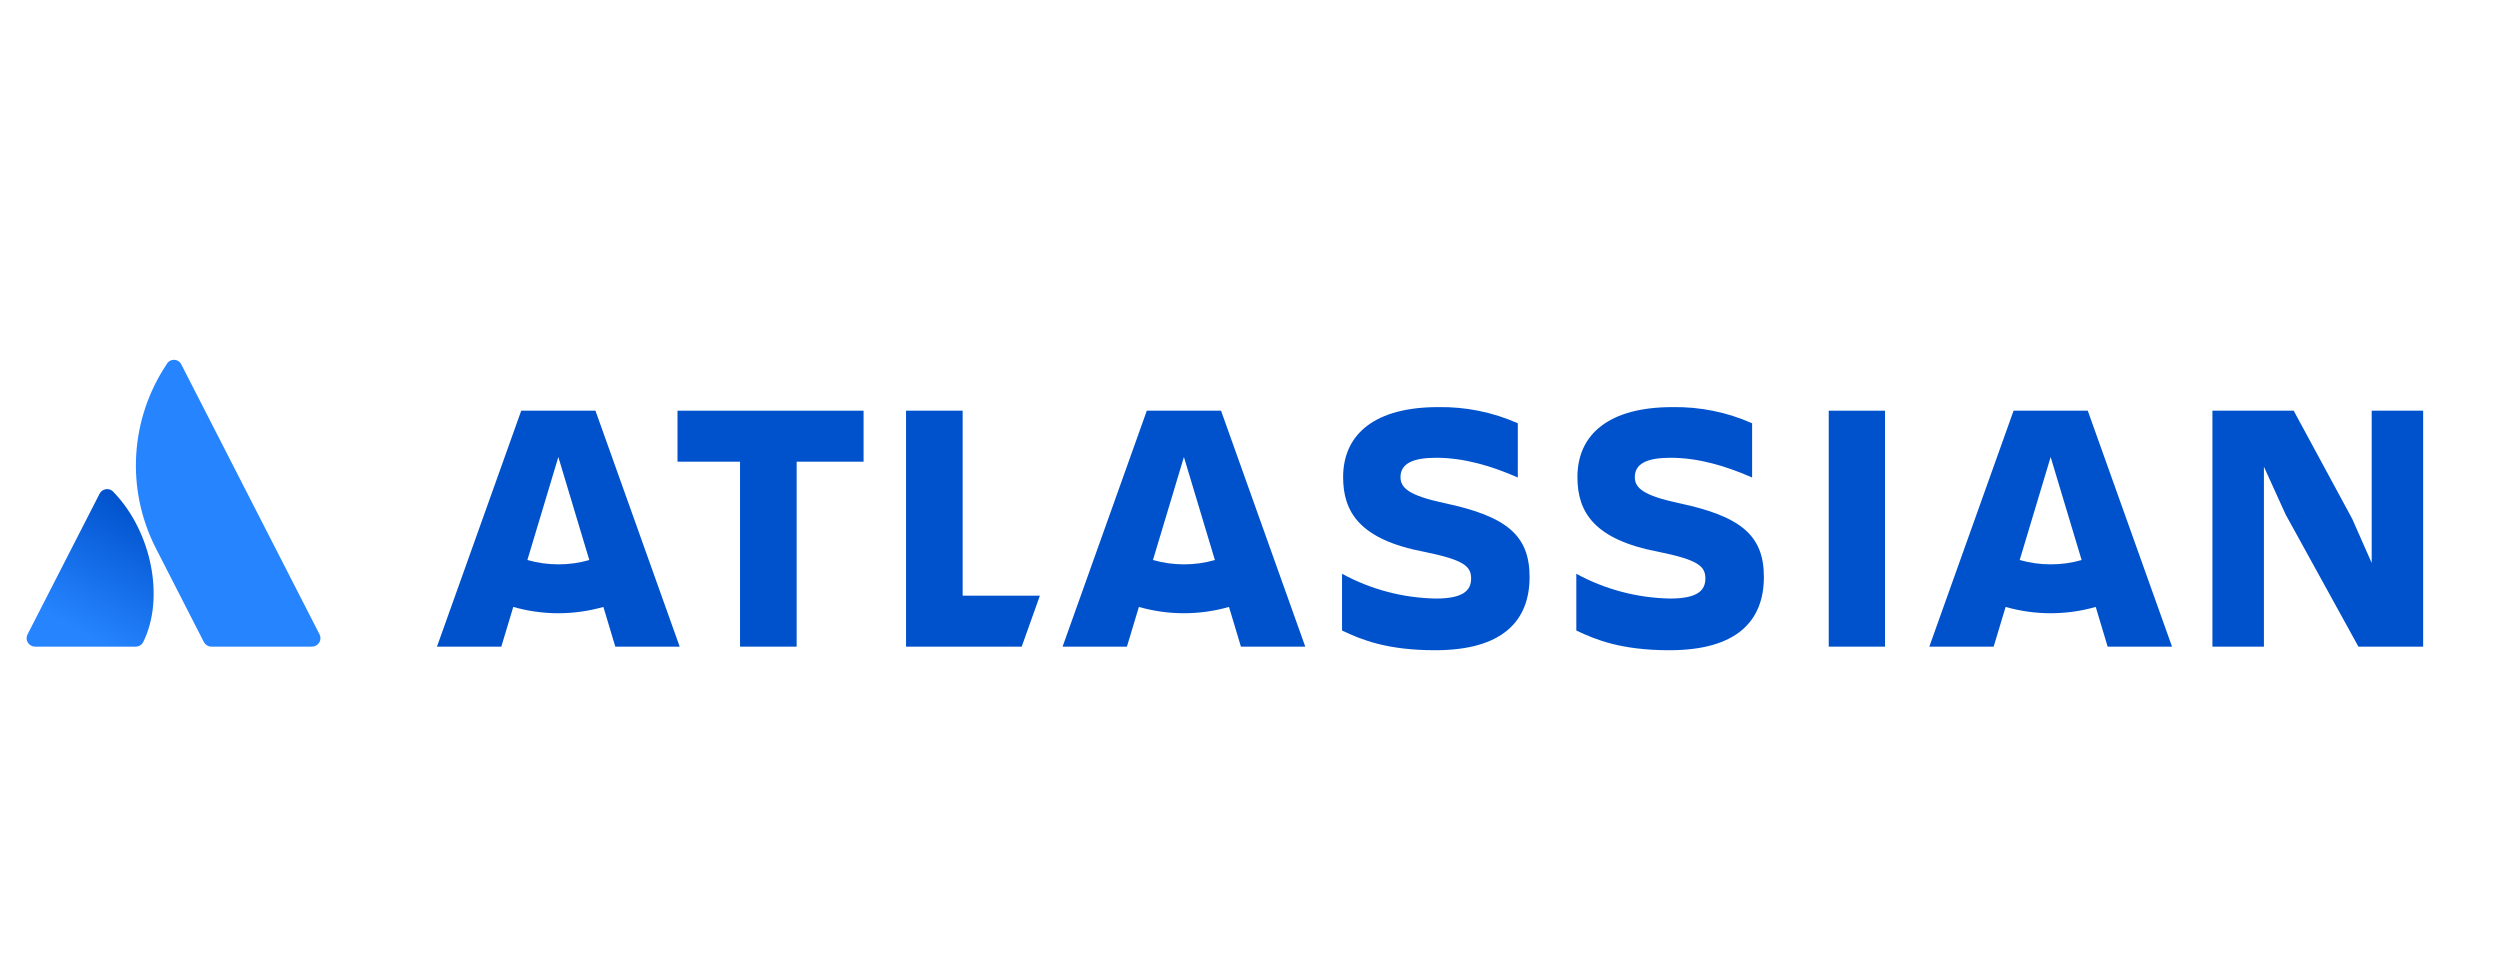 <svg width="65" height="25" viewBox="0 0 65 25" fill="none" xmlns="http://www.w3.org/2000/svg">
<g clip-path="url(#clip0_2111_75501)">
<path d="M2.958 12.8C2.935 12.771 2.905 12.748 2.871 12.733C2.837 12.719 2.799 12.714 2.762 12.718C2.725 12.722 2.689 12.735 2.659 12.756C2.628 12.777 2.604 12.806 2.588 12.839L0.715 16.496C0.698 16.53 0.69 16.567 0.692 16.604C0.693 16.641 0.705 16.677 0.725 16.709C0.745 16.741 0.773 16.767 0.806 16.785C0.84 16.803 0.877 16.813 0.915 16.813H3.524C3.565 16.814 3.607 16.803 3.642 16.781C3.678 16.76 3.706 16.729 3.724 16.692C4.287 15.557 3.946 13.83 2.958 12.8Z" fill="url(#paint0_linear_2111_75501)"/>
<path d="M4.331 9.473C3.864 10.174 3.592 10.982 3.542 11.817C3.491 12.652 3.664 13.486 4.043 14.236L5.3 16.692C5.319 16.728 5.347 16.759 5.383 16.78C5.418 16.801 5.459 16.813 5.501 16.813H8.108C8.147 16.813 8.184 16.803 8.217 16.785C8.251 16.767 8.279 16.741 8.299 16.709C8.319 16.677 8.33 16.641 8.332 16.604C8.334 16.567 8.326 16.53 8.309 16.496C8.309 16.496 4.8 9.643 4.712 9.471C4.695 9.437 4.667 9.407 4.634 9.387C4.6 9.366 4.561 9.355 4.521 9.355C4.481 9.356 4.442 9.367 4.409 9.387C4.375 9.408 4.348 9.438 4.331 9.473V9.473Z" fill="#2684FF"/>
<path d="M34.921 12.406C34.921 13.312 35.352 14.03 37.034 14.348C38.038 14.554 38.249 14.712 38.249 15.039C38.249 15.356 38.038 15.562 37.331 15.562C36.476 15.547 35.638 15.325 34.893 14.918V16.393C35.399 16.636 36.069 16.906 37.312 16.906C39.071 16.906 39.769 16.14 39.769 15.002L34.921 12.406ZM39.769 15.002C39.769 13.928 39.186 13.423 37.541 13.078C36.633 12.882 36.413 12.686 36.413 12.406C36.413 12.051 36.738 11.902 37.34 11.902C38.067 11.902 38.784 12.116 39.463 12.415V11.005C38.812 10.716 38.103 10.572 37.388 10.585C35.763 10.585 34.921 11.276 34.921 12.406" fill="#0052CC"/>
<path d="M57.523 10.678V16.813H58.862V12.135L59.426 13.376L61.319 16.813H63.002V10.678H61.664V14.637L61.157 13.489L59.636 10.678H57.523Z" fill="#0052CC"/>
<path d="M49.01 10.678H47.547V16.813H49.01V10.678Z" fill="#0052CC"/>
<path d="M45.861 15.002C45.861 13.928 45.278 13.423 43.633 13.078C42.725 12.882 42.505 12.686 42.505 12.406C42.505 12.051 42.83 11.902 43.432 11.902C44.159 11.902 44.876 12.116 45.555 12.415V11.005C44.904 10.716 44.195 10.572 43.48 10.585C41.854 10.585 41.013 11.276 41.013 12.406C41.013 13.312 41.443 14.03 43.126 14.348C44.13 14.554 44.34 14.712 44.34 15.039C44.34 15.356 44.13 15.562 43.422 15.562C42.568 15.547 41.73 15.325 40.984 14.918V16.393C41.491 16.636 42.16 16.906 43.403 16.906C45.163 16.906 45.861 16.14 45.861 15.002" fill="#0052CC"/>
<path d="M23.557 10.678V16.813H26.564L27.037 15.487H25.029V10.678H23.557Z" fill="#0052CC"/>
<path d="M17.615 10.678V12.004H19.241V16.813H20.713V12.004H22.453V10.678H17.615Z" fill="#0052CC"/>
<path d="M15.482 10.678H13.552L11.361 16.813H13.034L13.345 15.78C14.11 15.999 14.923 15.999 15.688 15.78L15.998 16.813H17.672L15.482 10.678ZM14.517 14.673C14.244 14.673 13.973 14.635 13.712 14.56L14.517 11.883L15.322 14.561C15.06 14.636 14.789 14.674 14.517 14.673V14.673Z" fill="#0052CC"/>
<path d="M31.747 10.678H29.817L27.627 16.813H29.3L29.611 15.78C30.376 15.999 31.189 15.999 31.954 15.78L32.264 16.813H33.937L31.747 10.678ZM30.782 14.673C30.51 14.673 30.239 14.635 29.977 14.56L30.782 11.883L31.587 14.561C31.326 14.636 31.055 14.674 30.782 14.673Z" fill="#0052CC"/>
<path d="M54.282 10.678H52.353L50.162 16.813H51.835L52.146 15.78C52.911 15.999 53.724 15.999 54.489 15.78L54.799 16.813H56.473L54.282 10.678ZM53.317 14.673C53.044 14.673 52.773 14.635 52.512 14.56L53.317 11.883L54.122 14.561C53.86 14.636 53.589 14.674 53.317 14.673V14.673Z" fill="#0052CC"/>
</g>
<defs>
<linearGradient id="paint0_linear_2111_75501" x1="3.985" y1="13.364" x2="2.077" y2="16.747" gradientUnits="userSpaceOnUse">
<stop stop-color="#0052CC"/>
<stop offset="0.923" stop-color="#2684FF"/>
</linearGradient>
<clipPath id="clip0_2111_75501">
<rect width="64" height="25" fill="white" transform="translate(0.068)"/>
</clipPath>
</defs>
</svg>
